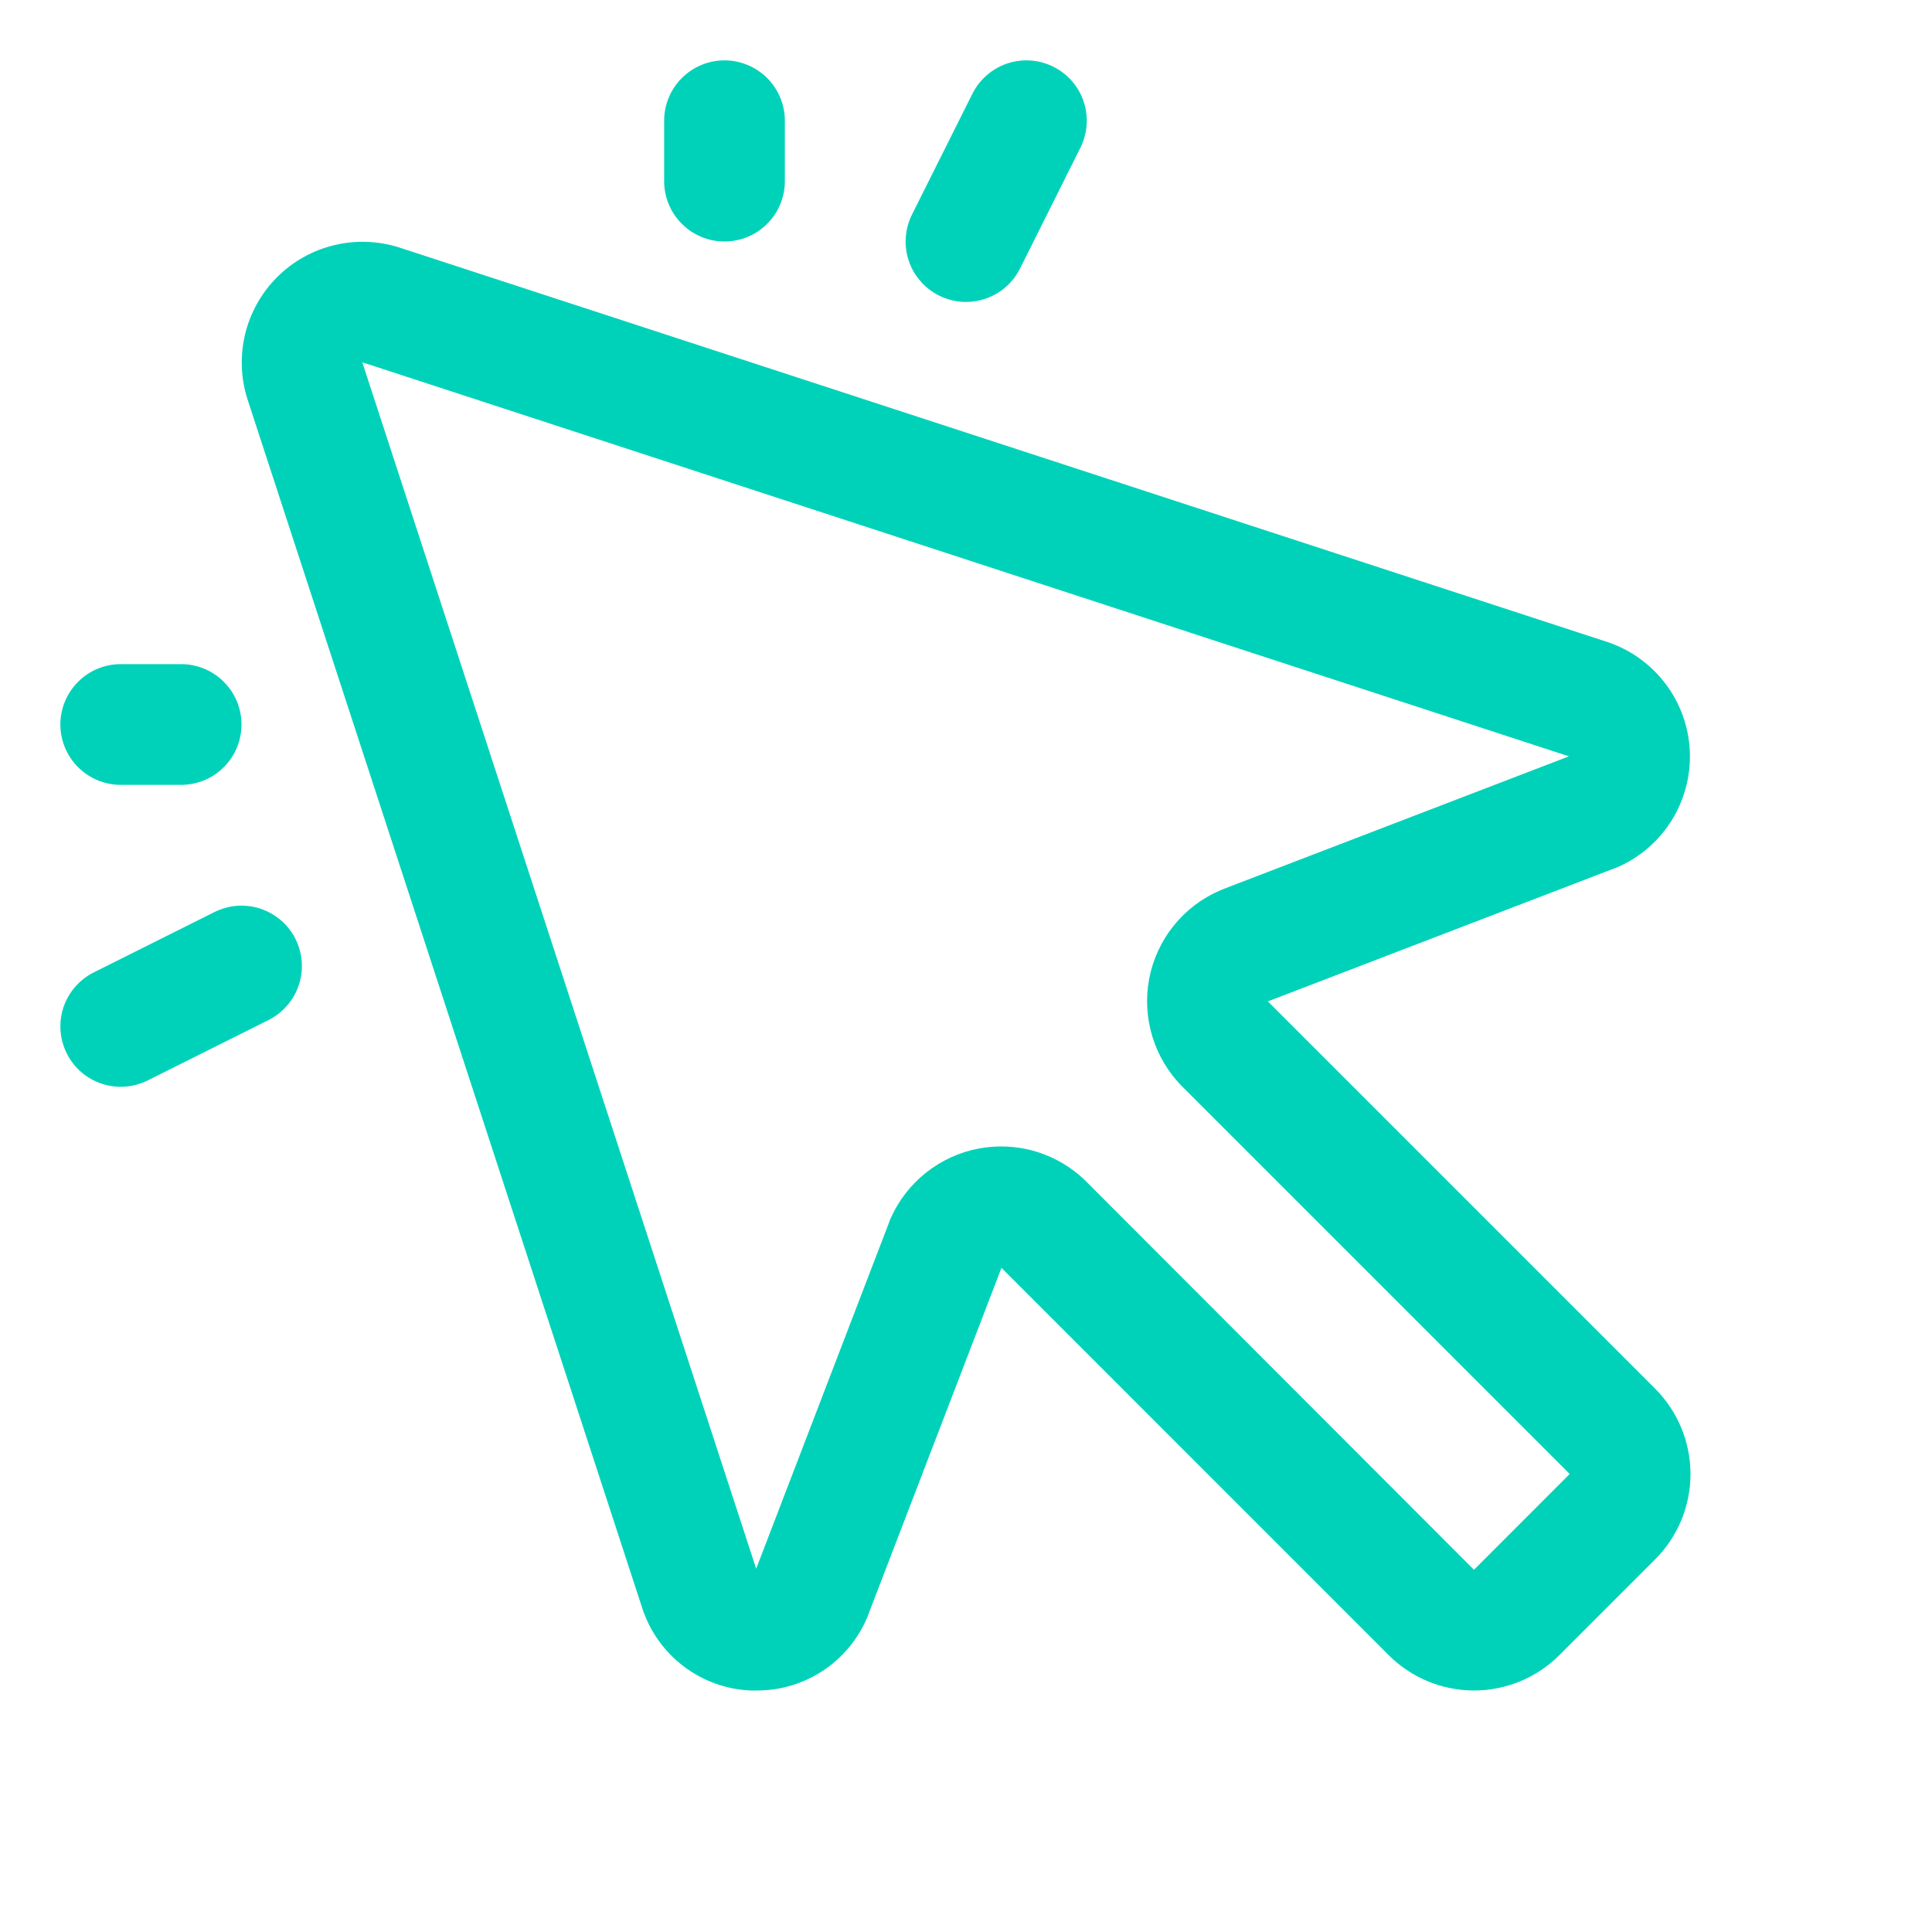 <svg width="25" height="25" viewBox="0 0 25 25" fill="none" xmlns="http://www.w3.org/2000/svg">
<path d="M8.594 2.344V1.563C8.594 1.355 8.676 1.157 8.823 1.01C8.969 0.864 9.168 0.781 9.375 0.781C9.582 0.781 9.781 0.864 9.927 1.01C10.074 1.157 10.156 1.355 10.156 1.563V2.344C10.156 2.551 10.074 2.75 9.927 2.896C9.781 3.043 9.582 3.125 9.375 3.125C9.168 3.125 8.969 3.043 8.823 2.896C8.676 2.75 8.594 2.551 8.594 2.344ZM1.562 10.156H2.344C2.551 10.156 2.75 10.074 2.896 9.927C3.043 9.781 3.125 9.582 3.125 9.375C3.125 9.168 3.043 8.969 2.896 8.823C2.75 8.676 2.551 8.594 2.344 8.594H1.562C1.355 8.594 1.157 8.676 1.01 8.823C0.864 8.969 0.781 9.168 0.781 9.375C0.781 9.582 0.864 9.781 1.01 9.927C1.157 10.074 1.355 10.156 1.562 10.156ZM12.15 3.824C12.242 3.87 12.342 3.898 12.445 3.905C12.547 3.912 12.65 3.899 12.747 3.867C12.845 3.834 12.935 3.783 13.012 3.716C13.09 3.648 13.153 3.567 13.199 3.475L13.98 1.912C14.073 1.727 14.088 1.512 14.023 1.316C13.958 1.119 13.817 0.957 13.631 0.864C13.446 0.771 13.232 0.756 13.035 0.821C12.838 0.887 12.676 1.028 12.583 1.213L11.802 2.775C11.756 2.867 11.728 2.967 11.721 3.07C11.713 3.172 11.726 3.275 11.759 3.372C11.791 3.47 11.842 3.56 11.91 3.637C11.977 3.715 12.059 3.778 12.15 3.824ZM2.775 11.802L1.213 12.583C1.028 12.676 0.887 12.838 0.821 13.035C0.756 13.232 0.771 13.446 0.864 13.631C0.956 13.817 1.119 13.958 1.316 14.023C1.512 14.089 1.727 14.073 1.912 13.98L3.475 13.199C3.566 13.153 3.648 13.09 3.715 13.012C3.783 12.935 3.834 12.845 3.866 12.747C3.899 12.65 3.912 12.547 3.904 12.445C3.897 12.343 3.87 12.243 3.824 12.151C3.778 12.059 3.714 11.977 3.637 11.91C3.559 11.843 3.469 11.792 3.372 11.759C3.275 11.727 3.172 11.714 3.069 11.721C2.967 11.729 2.867 11.756 2.775 11.802ZM21.417 17.969C21.562 18.114 21.677 18.286 21.756 18.476C21.834 18.665 21.875 18.869 21.875 19.074C21.875 19.279 21.834 19.482 21.756 19.672C21.677 19.861 21.562 20.034 21.417 20.179L20.179 21.417C20.034 21.562 19.861 21.677 19.672 21.756C19.482 21.834 19.279 21.875 19.074 21.875C18.869 21.875 18.665 21.834 18.476 21.756C18.286 21.677 18.114 21.562 17.969 21.417L12.959 16.406L11.23 20.907C11.23 20.917 11.223 20.928 11.218 20.939C11.098 21.217 10.899 21.455 10.646 21.621C10.392 21.788 10.095 21.876 9.792 21.875H9.715C9.399 21.862 9.094 21.752 8.842 21.559C8.591 21.367 8.404 21.102 8.308 20.801L3.203 5.168C3.115 4.895 3.105 4.602 3.172 4.323C3.24 4.044 3.383 3.789 3.586 3.586C3.789 3.383 4.044 3.24 4.323 3.173C4.602 3.105 4.895 3.116 5.168 3.203L20.801 8.308C21.1 8.408 21.361 8.596 21.551 8.847C21.741 9.098 21.851 9.401 21.866 9.716C21.881 10.03 21.8 10.342 21.635 10.61C21.469 10.878 21.227 11.09 20.939 11.218L20.907 11.23L16.406 12.958L21.417 17.969ZM20.312 19.073L15.302 14.063C15.121 13.883 14.988 13.661 14.913 13.418C14.838 13.174 14.823 12.916 14.87 12.666C14.918 12.415 15.026 12.18 15.185 11.981C15.344 11.782 15.55 11.625 15.783 11.524L15.815 11.51L20.302 9.787L4.688 4.688L9.785 20.299L11.509 15.807C11.509 15.796 11.517 15.785 11.521 15.774C11.623 15.541 11.78 15.336 11.979 15.177C12.178 15.018 12.413 14.91 12.663 14.862C12.76 14.845 12.858 14.835 12.956 14.835C13.37 14.835 13.767 15 14.06 15.293L19.073 20.313L20.312 19.073Z" fill="#00D2B9"/>
</svg>
